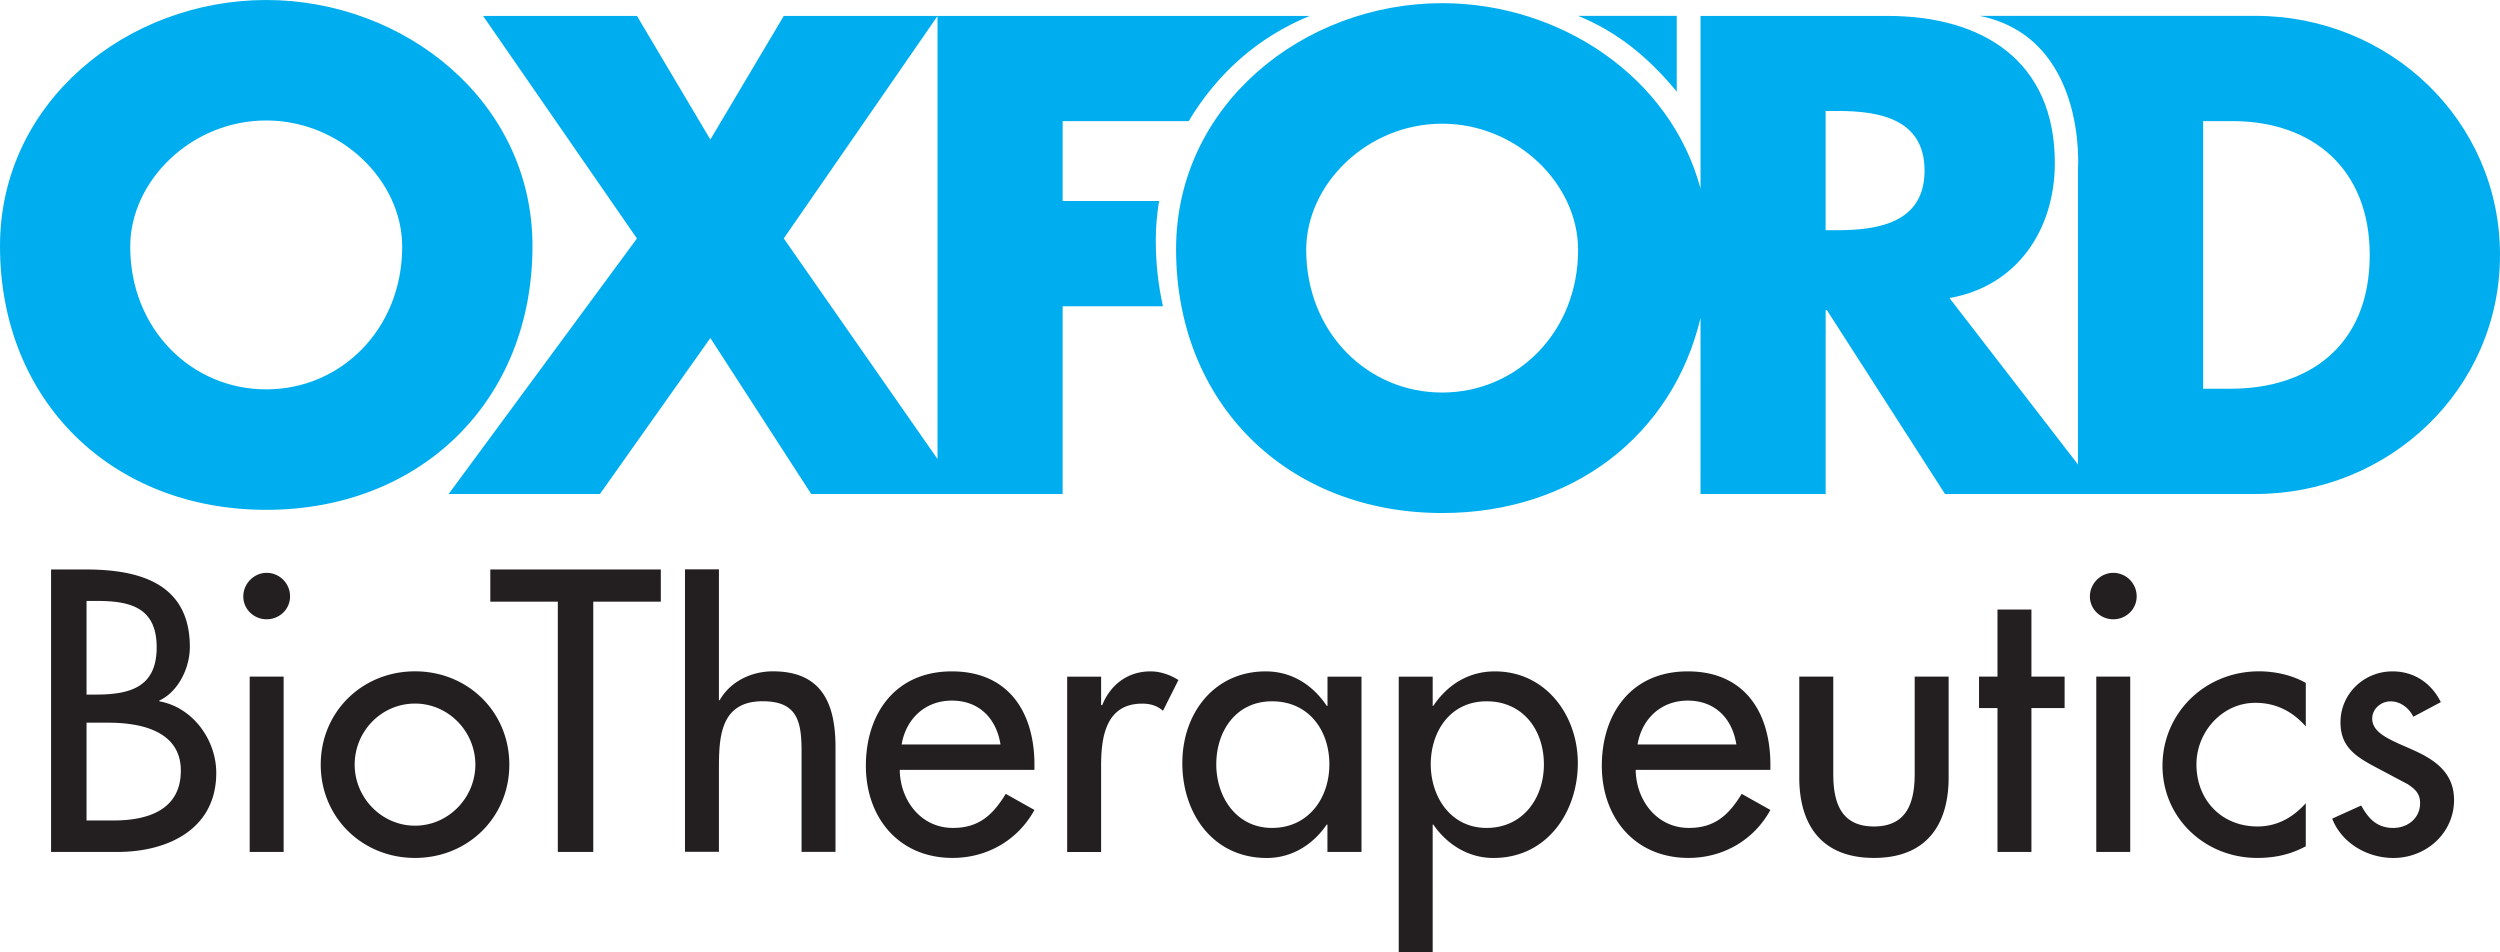 <svg xmlns="http://www.w3.org/2000/svg" width="147" height="56"><g fill="none" fill-rule="nonzero"><path fill="#00AEEF" d="M84.799.186c6.945 0 13.437 4.344 15.192 10.9V.936h10.999c5.592 0 9.834 2.644 9.834 8.648 0 3.88-2.178 7.235-6.194 7.942l7.556 9.786V9.916s.548-7.694-5.783-8.984h16.22C140.504.932 147 7.087 147 14.991c0 7.903-6.53 14.055-14.378 14.055l-18.254.003-6.945-10.812h-.074v10.812H99.99l.001-10.35C98.345 25.597 92.47 30.166 84.8 30.166c-9.087 0-15.647-6.413-15.647-15.512C69.152 6.152 76.66.186 84.799.186ZM15.653 0C23.798 0 31.31 5.965 31.31 14.467c0 9.099-6.57 15.511-15.656 15.511C6.566 29.978 0 23.566 0 14.467 0 5.965 7.508 0 15.653 0Zm21.8.935 4.316 7.27 4.317-7.27h30.928c-3.072 1.255-5.449 3.403-7.12 6.187h-7.41v4.696h5.67c-.125.752-.194 1.53-.194 2.332 0 1.35.149 2.64.423 3.859h-5.899v11.04H47.701l-5.932-9.173-6.494 9.173h-8.897l11.074-15.026L28.404.935h9.048Zm17.672.009L46.086 14.02l9.04 12.97V.943Zm29.67 6.33c-4.394 0-7.99 3.541-7.99 7.418 0 4.847 3.6 8.389 7.99 8.389 4.392 0 7.997-3.542 7.997-8.39 0-3.876-3.602-7.418-7.996-7.418Zm-69.142-.19c-4.391 0-7.996 3.542-7.996 7.421 0 4.847 3.605 8.39 7.996 8.39 4.392 0 7.996-3.543 7.996-8.39 0-3.88-3.604-7.421-7.996-7.421Zm115.616.038h-1.725v15.734h1.651c4.391 0 8.145-2.385 8.145-7.865 0-5.037-3.34-7.869-8.07-7.869Zm-23.211-.597h-.712v7.01h.712c2.404-.003 5.106-.45 5.106-3.507 0-3.056-2.702-3.503-5.106-3.503ZM98.593.932v4.453c-1.615-1.947-3.402-3.473-5.8-4.453h5.8Z"/><path fill="#231F20" d="M5.089 48.244h1.596c1.931 0 3.948-.574 3.948-2.93 0-2.355-2.395-2.82-4.257-2.82H5.089v5.75Zm0-7.403h.533c1.972 0 3.59-.397 3.59-2.776 0-2.379-1.597-2.731-3.548-2.731h-.575v5.507Zm-2.086-7.356h2.04c3.15 0 6.12.813 6.12 4.56 0 1.21-.664 2.621-1.796 3.148v.044c1.975.352 3.349 2.27 3.349 4.208 0 3.326-2.864 4.649-5.81 4.649H3.003v-16.61Zm13.675 16.609h-1.996v-10.31h1.996v10.31Zm.378-15.023c0 .748-.62 1.343-1.376 1.343-.757 0-1.374-.595-1.374-1.343 0-.749.62-1.388 1.374-1.388.754 0 1.376.615 1.376 1.388m7.347 4.403c3.105 0 5.545 2.379 5.545 5.486 0 3.107-2.44 5.486-5.545 5.486-3.104 0-5.544-2.38-5.544-5.486 0-3.107 2.44-5.486 5.544-5.486Zm14.453-5.99v1.894h-3.972v14.716H32.8V35.378H28.83v-1.893h10.026ZM24.403 41.37c-1.975 0-3.548 1.63-3.548 3.59 0 1.938 1.576 3.59 3.548 3.59s3.548-1.652 3.548-3.59-1.573-3.59-3.548-3.59Zm17.87-7.888v7.69h.045c.62-1.1 1.862-1.698 3.128-1.698 2.928 0 3.682 1.962 3.682 4.47v6.147h-1.996v-5.904c0-1.763-.244-2.953-2.285-2.953-2.574 0-2.574 2.246-2.574 4.12v4.734h-1.996V33.476h1.996v.006Zm16.556 10.291c-.245-1.541-1.264-2.577-2.86-2.577-1.597 0-2.706 1.1-2.95 2.577h5.81Zm-5.923 1.497c.02 1.761 1.218 3.412 3.128 3.412 1.531 0 2.35-.77 3.104-2.003l1.687.947c-.975 1.784-2.795 2.82-4.812 2.82-3.173 0-5.1-2.38-5.1-5.418 0-3.04 1.707-5.551 5.056-5.551 3.348 0 4.856 2.423 4.856 5.486v.307H52.906Zm11.84-3.81h.065c.489-1.211 1.507-1.983 2.84-1.983.574 0 1.152.198 1.64.509l-.908 1.808c-.354-.308-.754-.42-1.218-.42-2.154 0-2.42 1.982-2.42 3.657v5.066H62.75v-10.31h1.996v1.675-.003Zm13.421 3.48c0-2.004-1.221-3.703-3.37-3.703-2.148 0-3.28 1.785-3.28 3.702 0 1.918 1.174 3.743 3.28 3.743 2.107 0 3.37-1.716 3.37-3.743m1.886 5.155h-2v-1.607h-.044c-.798 1.169-2.038 1.962-3.521 1.962-3.17 0-4.967-2.622-4.967-5.575 0-2.953 1.886-5.397 4.901-5.397 1.528 0 2.768.793 3.59 2.027h.045v-1.717h1.999v10.31l-.003-.003Zm10.728-5.155c0-2.003-1.218-3.702-3.37-3.702-2.15 0-3.282 1.785-3.282 3.702 0 1.918 1.173 3.743 3.283 3.743 2.109 0 3.37-1.716 3.37-3.743m-6.543-3.435h.041c.823-1.234 2.065-2.027 3.617-2.027 2.994 0 4.88 2.577 4.88 5.397 0 2.82-1.772 5.575-4.966 5.575-1.466 0-2.73-.793-3.528-1.962h-.041V56h-1.996V39.787h1.996v1.717h-.003Zm17.86 2.27c-.244-1.542-1.263-2.578-2.86-2.578s-2.705 1.1-2.95 2.577h5.81Zm-5.92 1.496c.022 1.761 1.22 3.412 3.129 3.412 1.531 0 2.35-.77 3.104-2.003l1.687.947c-.975 1.784-2.795 2.82-4.812 2.82-3.17 0-5.1-2.38-5.1-5.418 0-3.04 1.707-5.551 5.055-5.551 3.349 0 4.857 2.423 4.857 5.486v.307H96.18Zm11.617-5.486v5.705c0 1.652.42 3.107 2.392 3.107s2.396-1.455 2.396-3.107v-5.705h1.996v5.927c0 2.82-1.332 4.735-4.392 4.735-3.06 0-4.391-1.918-4.391-4.735v-5.927H107.796Zm11.652 10.31h-1.996v-8.46h-1.085v-1.85h1.085V35.84h1.996v3.944h1.951v1.85h-1.951v8.46Zm5.81 0h-1.997v-10.31h1.996v10.31Zm.378-15.023c0 .748-.62 1.343-1.374 1.343-.754 0-1.376-.595-1.376-1.343 0-.749.622-1.388 1.376-1.388a1.38 1.38 0 0 1 1.374 1.388m9.944 7.643c-.798-.903-1.772-1.388-2.97-1.388-1.951 0-3.459 1.72-3.459 3.613 0 2.116 1.484 3.657 3.593 3.657 1.153 0 2.086-.53 2.836-1.367v2.533c-.908.486-1.817.684-2.86.684-3.06 0-5.565-2.335-5.565-5.421 0-3.086 2.485-5.551 5.676-5.551.932 0 1.951.222 2.75.683v2.557Zm6.322-.571c-.244-.506-.753-.903-1.331-.903s-1.085.441-1.085 1.015c0 .903 1.198 1.3 2.416 1.85 1.219.55 2.396 1.299 2.396 2.93 0 1.96-1.642 3.414-3.572 3.414-1.508 0-3.036-.861-3.593-2.314l1.707-.772c.42.772.93 1.32 1.886 1.32.843 0 1.576-.572 1.576-1.454 0-.55-.268-.813-.733-1.121l-1.952-1.036c-1.153-.618-1.996-1.19-1.996-2.6 0-1.676 1.377-2.995 3.06-2.995 1.263 0 2.282.683 2.84 1.808l-1.619.86v-.002Z"/></g></svg>
